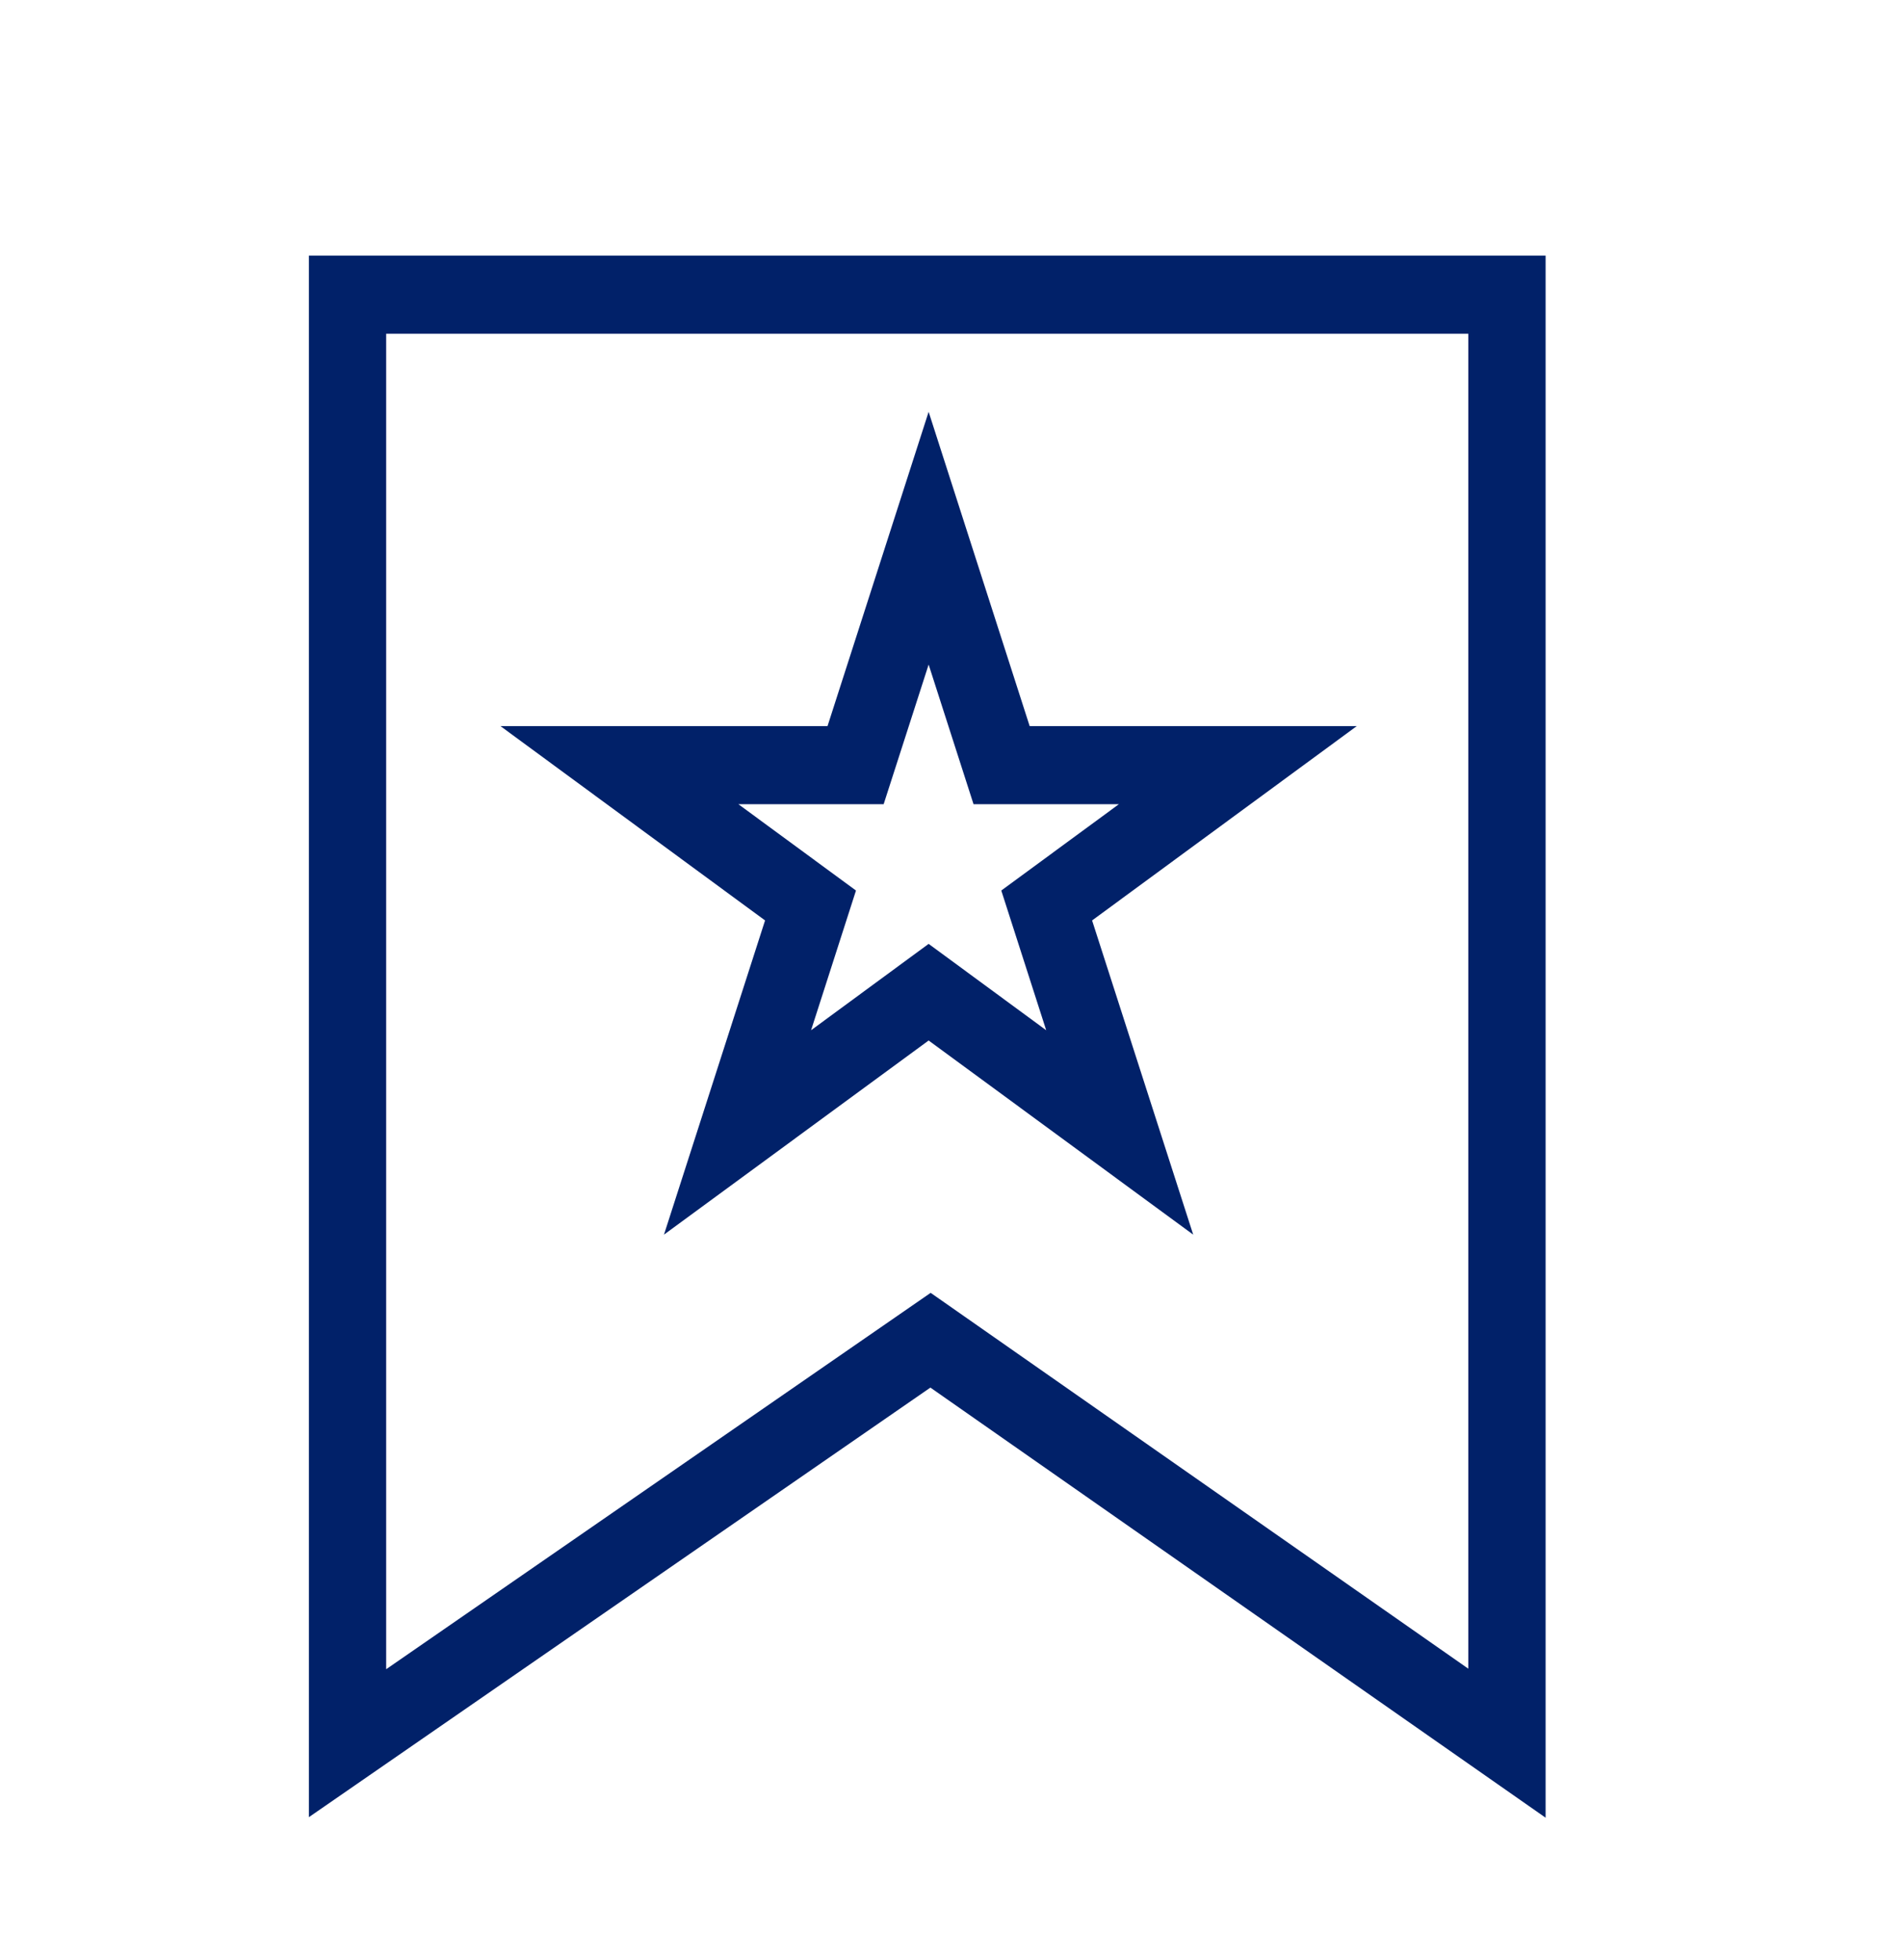 <svg xmlns="http://www.w3.org/2000/svg" width="67" height="69" viewBox="0 0 67 69">
  <g fill="none" fill-rule="evenodd">
    <rect width="66" height="66"/>
    <path fill="#012169" d="M50.417,0 L50.417,55 L28.757,39.856 L6.875,54.981 L6.875,0 L50.417,0 Z M47.695,2.75 L9.596,2.75 L9.596,49.772 L28.766,36.52 L47.695,49.753 L47.695,2.75 Z M28.695,5.5 L32.252,16.566 L43.768,16.566 L34.45,23.408 L38.01,34.471 L28.695,27.635 L19.377,34.471 L22.936,23.408 L13.621,16.566 L25.135,16.566 L28.695,5.5 Z M28.695,14.399 L27.111,19.316 L21.998,19.316 L26.137,22.355 L24.556,27.274 L28.695,24.233 L32.834,27.274 L31.253,22.355 L35.392,19.316 L30.276,19.316 L28.695,14.399 Z" transform="translate(4 9)"/>
  </g>
</svg>
